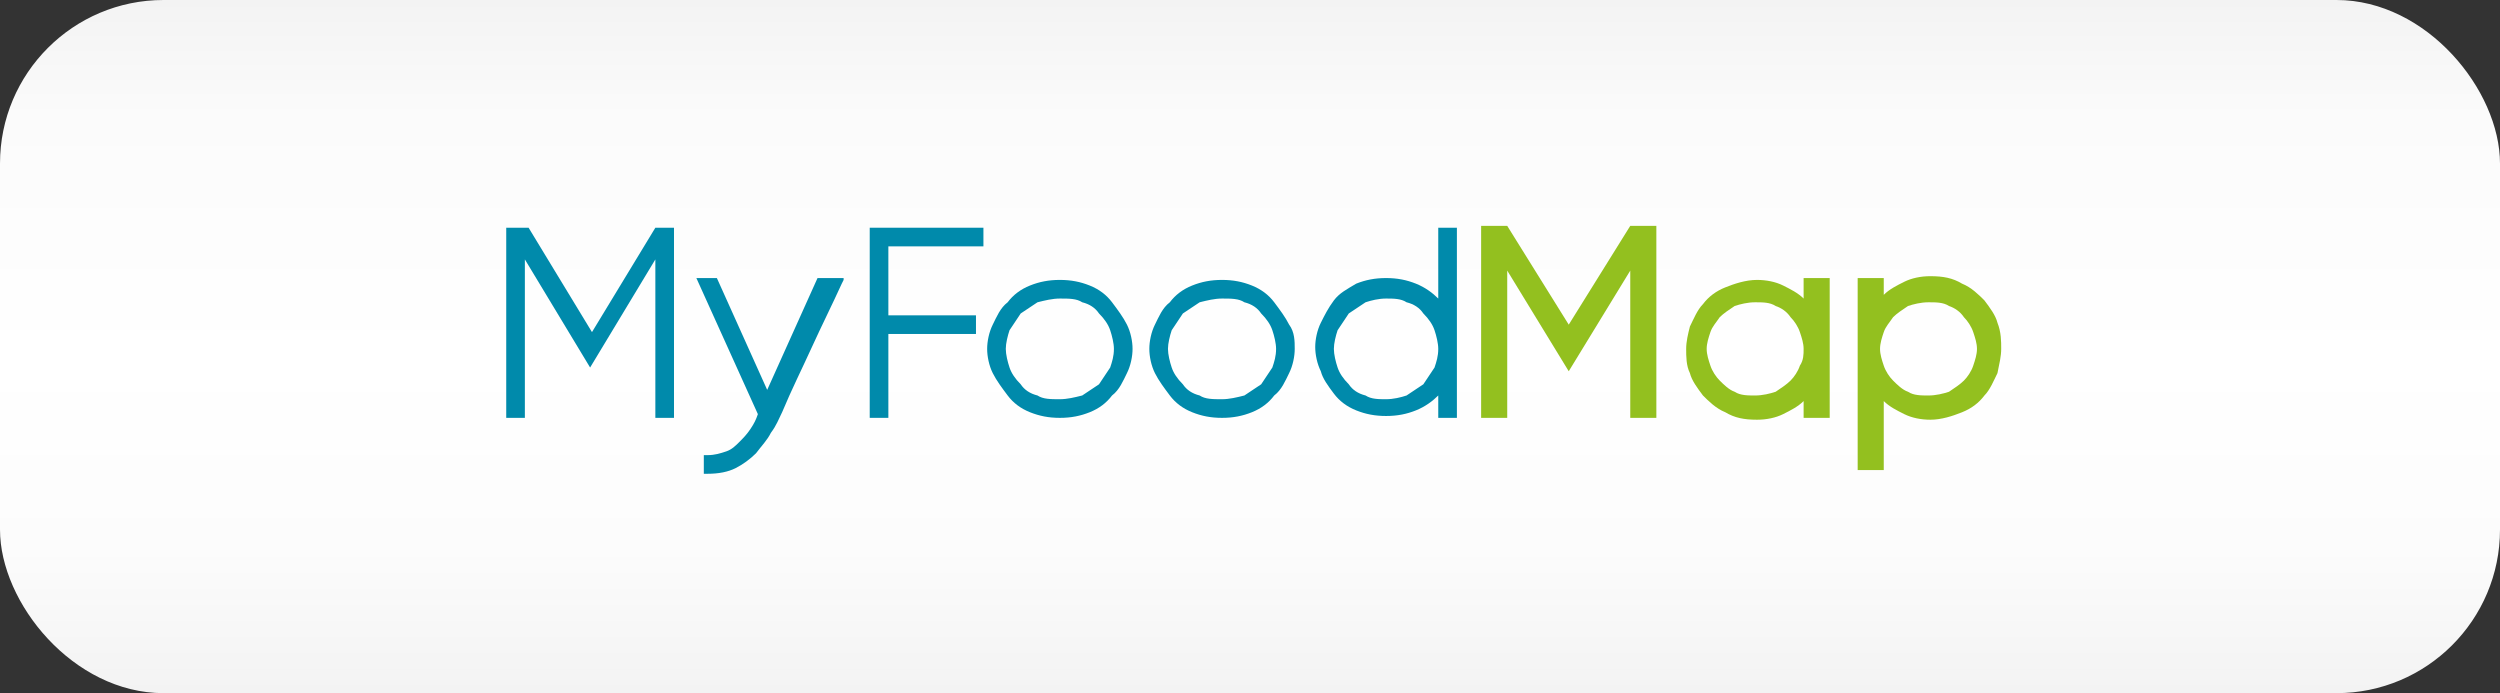 <svg width="321" height="89" viewBox="0 0 321 89" fill="none" xmlns="http://www.w3.org/2000/svg">
<rect x="0" y="0" width="321" height="89" fill="#333333" stroke="none"/>
<rect width="321" height="89" rx="21" fill="url(#paint0_linear_134_129)"/>
<path d="M86.541 29.239V53.652H84.147V33.308L75.77 47.19L67.393 33.308V53.652H65V29.239H67.872L76.01 42.643L84.147 29.239H86.541Z" fill="#008AAB"/>
<path d="M108.321 35.941L108.082 36.42C106.885 39.052 105.449 41.925 104.252 44.557C103.056 47.19 101.619 50.062 100.423 52.934C99.944 53.892 99.705 54.61 98.987 55.567C98.508 56.525 97.79 57.243 97.072 58.2C96.354 58.918 95.397 59.636 94.439 60.115C93.482 60.593 92.285 60.833 90.849 60.833H90.37V58.439H90.849C91.806 58.439 92.524 58.2 93.243 57.961C93.96 57.721 94.439 57.243 94.918 56.764C95.397 56.285 95.875 55.806 96.354 55.089C96.833 54.37 97.072 53.892 97.311 53.174L89.413 35.702H92.046L98.508 50.062L104.97 35.702H108.321V35.941Z" fill="#008AAB"/>
<path d="M114.066 31.633V40.489H125.315V42.882H114.066V53.652H111.672V29.239H126.272V31.633H114.066Z" fill="#008AAB"/>
<path d="M145.42 44.797C145.42 45.754 145.18 46.951 144.702 47.908C144.223 48.866 143.744 50.062 142.787 50.78C142.069 51.738 141.112 52.456 139.915 52.934C138.718 53.413 137.521 53.653 136.085 53.653C134.649 53.653 133.453 53.413 132.256 52.934C131.059 52.456 130.102 51.738 129.384 50.78C128.666 49.823 127.948 48.866 127.469 47.908C126.99 46.951 126.751 45.754 126.751 44.797C126.751 43.839 126.99 42.643 127.469 41.685C127.948 40.728 128.426 39.531 129.384 38.813C130.102 37.856 131.059 37.138 132.256 36.659C133.453 36.18 134.649 35.941 136.085 35.941C137.521 35.941 138.718 36.18 139.915 36.659C141.112 37.138 142.069 37.856 142.787 38.813C143.505 39.771 144.223 40.728 144.702 41.685C145.18 42.643 145.42 43.839 145.42 44.797ZM143.026 44.797C143.026 44.079 142.787 43.121 142.548 42.403C142.308 41.685 141.83 40.967 141.112 40.249C140.633 39.531 139.915 39.053 138.957 38.813C138.239 38.334 137.282 38.334 136.085 38.334C135.128 38.334 134.171 38.574 133.213 38.813C132.495 39.292 131.777 39.771 131.059 40.249C130.58 40.967 130.102 41.685 129.623 42.403C129.384 43.121 129.144 44.079 129.144 44.797C129.144 45.515 129.384 46.472 129.623 47.19C129.862 47.908 130.341 48.626 131.059 49.344C131.538 50.062 132.256 50.541 133.213 50.78C133.931 51.259 134.889 51.259 136.085 51.259C137.043 51.259 138 51.02 138.957 50.78C139.675 50.302 140.393 49.823 141.112 49.344C141.59 48.626 142.069 47.908 142.548 47.19C142.787 46.472 143.026 45.754 143.026 44.797Z" fill="#008AAB"/>
<path d="M166.243 44.797C166.243 45.754 166.003 46.951 165.525 47.908C165.046 48.866 164.567 50.062 163.61 50.78C162.892 51.738 161.934 52.456 160.738 52.934C159.541 53.413 158.344 53.653 156.908 53.653C155.472 53.653 154.275 53.413 153.079 52.934C151.882 52.456 150.925 51.738 150.207 50.78C149.488 49.823 148.77 48.866 148.292 47.908C147.813 46.951 147.574 45.754 147.574 44.797C147.574 43.839 147.813 42.643 148.292 41.685C148.77 40.728 149.249 39.531 150.207 38.813C150.925 37.856 151.882 37.138 153.079 36.659C154.275 36.18 155.472 35.941 156.908 35.941C158.344 35.941 159.541 36.18 160.738 36.659C161.934 37.138 162.892 37.856 163.61 38.813C164.328 39.771 165.046 40.728 165.525 41.685C166.243 42.643 166.243 43.839 166.243 44.797ZM163.849 44.797C163.849 44.079 163.61 43.121 163.37 42.403C163.131 41.685 162.652 40.967 161.934 40.249C161.456 39.531 160.738 39.053 159.78 38.813C159.062 38.334 158.105 38.334 156.908 38.334C155.951 38.334 154.993 38.574 154.036 38.813C153.318 39.292 152.6 39.771 151.882 40.249C151.403 40.967 150.925 41.685 150.446 42.403C150.207 43.121 149.967 44.079 149.967 44.797C149.967 45.515 150.207 46.472 150.446 47.19C150.685 47.908 151.164 48.626 151.882 49.344C152.361 50.062 153.079 50.541 154.036 50.78C154.754 51.259 155.711 51.259 156.908 51.259C157.866 51.259 158.823 51.02 159.78 50.78C160.498 50.302 161.216 49.823 161.934 49.344C162.413 48.626 162.892 47.908 163.37 47.19C163.61 46.472 163.849 45.754 163.849 44.797Z" fill="#008AAB"/>
<path d="M184.672 29.239H187.066V53.652H184.672V50.78C183.954 51.498 182.997 52.216 181.8 52.695C180.603 53.174 179.407 53.413 177.971 53.413C176.535 53.413 175.338 53.174 174.141 52.695C172.944 52.216 171.987 51.498 171.269 50.541C170.551 49.584 169.833 48.626 169.594 47.669C169.115 46.711 168.875 45.515 168.875 44.557C168.875 43.6 169.115 42.403 169.594 41.446C170.072 40.489 170.551 39.531 171.269 38.574C171.987 37.616 172.944 37.138 174.141 36.42C175.338 35.941 176.535 35.702 177.971 35.702C179.407 35.702 180.603 35.941 181.8 36.42C182.997 36.898 183.954 37.616 184.672 38.334V29.239ZM184.672 44.797C184.672 44.079 184.433 43.121 184.194 42.403C183.954 41.685 183.475 40.967 182.757 40.249C182.279 39.531 181.561 39.052 180.603 38.813C179.885 38.334 178.928 38.334 177.971 38.334C177.013 38.334 176.056 38.574 175.338 38.813C174.62 39.292 173.902 39.77 173.184 40.249C172.705 40.967 172.226 41.685 171.748 42.403C171.508 43.121 171.269 44.079 171.269 44.797C171.269 45.515 171.508 46.472 171.748 47.19C171.987 47.908 172.466 48.626 173.184 49.344C173.662 50.062 174.38 50.541 175.338 50.78C176.056 51.259 177.013 51.259 177.971 51.259C178.928 51.259 179.885 51.02 180.603 50.78C181.321 50.302 182.039 49.823 182.757 49.344C183.236 48.626 183.715 47.908 184.194 47.19C184.433 46.472 184.672 45.754 184.672 44.797Z" fill="#008AAB"/>
<path d="M212.676 29V53.653H209.325V34.744L201.426 47.669L193.528 34.744V53.653H190.177V29H193.528L201.426 41.685L209.325 29H212.676Z" fill="#93C01F"/>
<path d="M231.584 35.702H234.934V53.652H231.584V51.498C230.866 52.216 229.908 52.695 228.951 53.174C227.993 53.652 226.797 53.892 225.6 53.892C223.925 53.892 222.728 53.652 221.531 52.934C220.334 52.456 219.377 51.498 218.659 50.78C217.941 49.823 217.223 48.865 216.984 47.908C216.505 46.951 216.505 45.754 216.505 44.797C216.505 43.839 216.744 42.882 216.984 41.925C217.462 40.967 217.941 39.77 218.659 39.052C219.377 38.095 220.334 37.377 221.531 36.898C222.728 36.42 224.164 35.941 225.6 35.941C226.797 35.941 227.993 36.18 228.951 36.659C229.908 37.138 230.866 37.616 231.584 38.334V35.702ZM231.584 44.797C231.584 44.079 231.344 43.361 231.105 42.643C230.866 41.925 230.387 41.206 229.908 40.728C229.43 40.01 228.712 39.531 227.994 39.292C227.275 38.813 226.318 38.813 225.361 38.813C224.403 38.813 223.446 39.052 222.728 39.292C222.01 39.77 221.292 40.249 220.813 40.728C220.334 41.446 219.856 41.925 219.616 42.643C219.377 43.361 219.138 44.079 219.138 44.797C219.138 45.515 219.377 46.233 219.616 46.951C219.856 47.669 220.334 48.387 220.813 48.865C221.292 49.344 222.01 50.062 222.728 50.302C223.446 50.78 224.403 50.78 225.361 50.78C226.318 50.78 227.275 50.541 227.994 50.302C228.712 49.823 229.43 49.344 229.908 48.865C230.387 48.387 230.866 47.669 231.105 46.951C231.584 46.233 231.584 45.515 231.584 44.797Z" fill="#93C01F"/>
<path d="M256.954 44.797C256.954 45.754 256.715 46.712 256.475 47.908C255.997 48.866 255.518 50.062 254.8 50.78C254.082 51.738 253.125 52.456 251.928 52.934C250.731 53.413 249.295 53.892 247.859 53.892C246.662 53.892 245.466 53.653 244.508 53.174C243.551 52.695 242.593 52.216 241.875 51.498V60.354H238.525V35.702H241.875V37.856C242.593 37.138 243.551 36.659 244.508 36.18C245.466 35.702 246.662 35.462 247.859 35.462C249.534 35.462 250.731 35.702 251.928 36.42C253.125 36.898 254.082 37.856 254.8 38.574C255.518 39.531 256.236 40.489 256.475 41.446C256.954 42.643 256.954 43.839 256.954 44.797ZM253.843 44.797C253.843 44.079 253.603 43.361 253.364 42.643C253.125 41.925 252.646 41.207 252.167 40.728C251.688 40.01 250.97 39.531 250.252 39.292C249.534 38.813 248.577 38.813 247.62 38.813C246.662 38.813 245.705 39.053 244.987 39.292C244.269 39.77 243.551 40.249 243.072 40.728C242.593 41.446 242.115 41.925 241.875 42.643C241.636 43.361 241.397 44.079 241.397 44.797C241.397 45.515 241.636 46.233 241.875 46.951C242.115 47.669 242.593 48.387 243.072 48.866C243.551 49.344 244.269 50.062 244.987 50.302C245.705 50.78 246.662 50.78 247.62 50.78C248.577 50.78 249.534 50.541 250.252 50.302C250.97 49.823 251.688 49.344 252.167 48.866C252.646 48.387 253.125 47.669 253.364 46.951C253.603 46.233 253.843 45.515 253.843 44.797Z" fill="#93C01F"/>
<defs>
<linearGradient id="paint0_linear_134_129" x1="160.5" y1="0" x2="160.5" y2="89" gradientUnits="userSpaceOnUse">
<stop stop-color="#F3F3F3"/>
<stop offset="0.167" stop-color="#FBFBFB"/>
<stop offset="0.521" stop-color="white"/>
<stop offset="0.792" stop-color="#FCFCFC"/>
<stop offset="1" stop-color="#F3F3F3"/>
</linearGradient>
</defs>
</svg>
